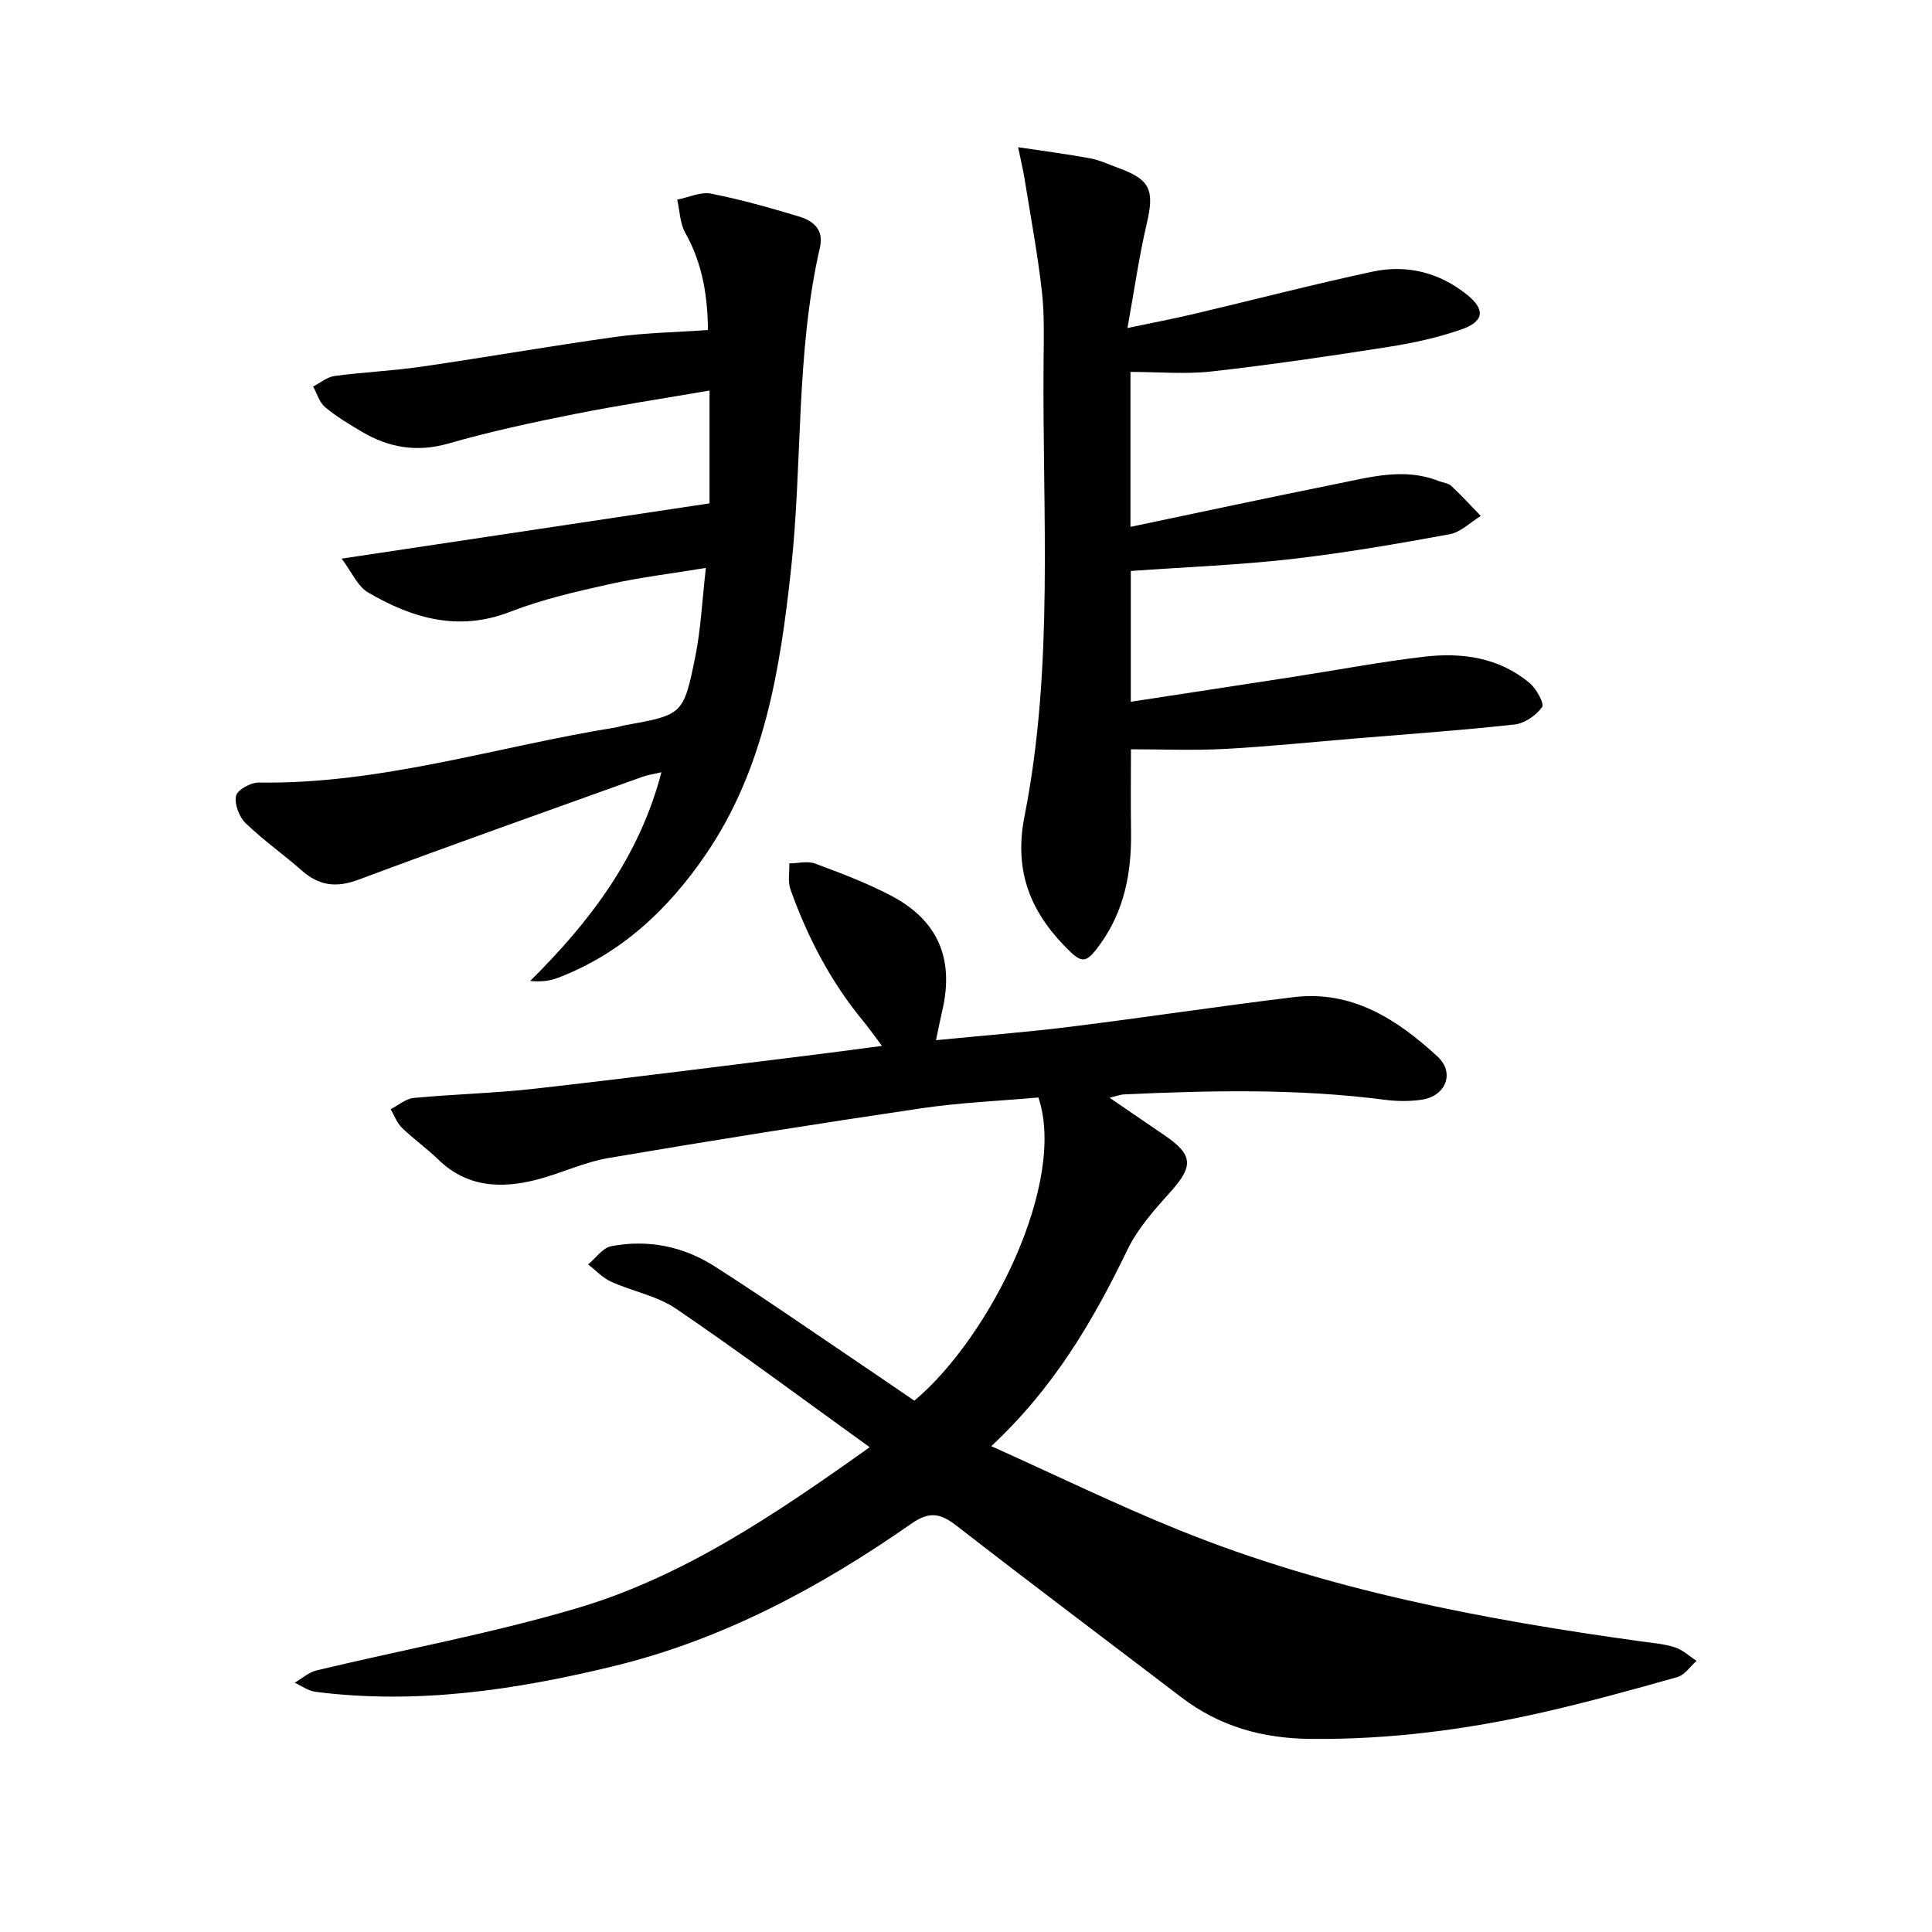 <svg enable-background="new 0 0 400 400" viewBox="0 0 400 400" xmlns="http://www.w3.org/2000/svg"><path d="m180.06 299.63c-13.78-9.92-26.72-19.57-40.05-28.65-3.93-2.68-9.03-3.6-13.47-5.61-1.77-.8-3.2-2.37-4.78-3.58 1.59-1.31 3.02-3.44 4.79-3.78 7.59-1.45 14.93.03 21.39 4.16 10.42 6.66 20.57 13.73 30.82 20.64 3.54 2.39 7.07 4.81 10.55 7.19 15.95-13.45 31.56-45.38 25.68-62.78-8 .72-16.22 1.05-24.3 2.25-21.59 3.19-43.16 6.62-64.67 10.28-5.09.86-9.9 3.21-14.94 4.5-7.39 1.89-14.43 1.57-20.36-4.2-2.38-2.32-5.14-4.25-7.52-6.57-1.04-1.01-1.56-2.54-2.32-3.83 1.59-.81 3.12-2.17 4.77-2.33 8.35-.79 16.77-.98 25.1-1.92 19.51-2.2 38.98-4.71 58.46-7.11 4.23-.52 8.45-1.1 13.39-1.75-1.46-1.93-2.6-3.57-3.86-5.1-6.74-8.17-11.57-17.41-15.09-27.33-.57-1.61-.18-3.56-.23-5.35 1.8-.02 3.78-.55 5.36.04 5.31 1.97 10.66 4 15.67 6.62 9.78 5.11 13.15 13.12 10.63 23.85-.42 1.78-.76 3.59-1.29 6.09 9.75-.96 18.88-1.67 27.95-2.8 15.38-1.91 30.72-4.25 46.1-6.11 12.09-1.47 21.42 4.6 29.76 12.27 3.69 3.39 1.75 8.25-3.3 8.97-2.48.36-5.08.33-7.57.01-18-2.34-36.05-1.95-54.11-1.11-.59.03-1.18.27-2.89.69 4.27 2.92 7.8 5.34 11.34 7.75 5.95 4.03 6.05 6.39 1.35 11.64-3.35 3.73-6.85 7.63-9 12.08-7.08 14.65-15.17 28.53-28.19 40.66 13.61 6.12 26.06 12.19 38.87 17.37 30.71 12.42 63.01 18.53 95.66 23.05 2.35.33 4.77.51 7.01 1.23 1.63.53 3 1.84 4.49 2.8-1.31 1.15-2.44 2.92-3.95 3.35-9.27 2.63-18.58 5.19-27.98 7.33-15.8 3.59-31.79 5.65-48.06 5.48-9.86-.1-18.74-2.56-26.61-8.56-15.51-11.83-31.13-23.54-46.53-35.51-3.33-2.59-5.62-3.16-9.41-.51-18.94 13.22-39.13 24.05-61.75 29.54-20.25 4.92-40.73 7.97-61.66 5.29-1.49-.19-2.87-1.23-4.3-1.88 1.5-.87 2.9-2.16 4.52-2.55 17.96-4.3 36.2-7.64 53.89-12.87 21.95-6.49 40.83-19.24 60.64-33.34z"/><path d="m70.73 115.66c26.37-3.96 50.92-7.65 76.17-11.44 0-7.15 0-14.84 0-23.36-9.28 1.6-18.74 3.03-28.12 4.9-8.67 1.73-17.35 3.6-25.84 6.04-6.63 1.91-12.48.9-18.16-2.49-2.58-1.54-5.2-3.1-7.49-5.03-1.18-.99-1.66-2.81-2.46-4.26 1.48-.75 2.9-1.97 4.45-2.18 5.96-.8 12-1.05 17.95-1.92 13.44-1.95 26.83-4.31 40.29-6.18 6.06-.84 12.23-.93 19.05-1.41-.06-6.61-.99-13.55-4.68-20.1-1.12-1.98-1.15-4.58-1.68-6.89 2.34-.46 4.83-1.67 7-1.25 6.17 1.21 12.26 2.94 18.29 4.76 2.87.87 5.1 2.7 4.27 6.34-5.05 21.94-3.58 44.46-5.99 66.63-2.26 20.76-5.5 41.27-17.63 59.05-7.75 11.35-17.45 20.52-30.54 25.54-1.66.64-3.46.93-5.84.68 12.42-12.3 22.61-25.72 27.17-43.2-1.4.33-2.7.5-3.9.93-19.62 7.05-39.29 14.01-58.82 21.31-4.6 1.72-8.15 1.27-11.74-1.9-3.8-3.35-8-6.29-11.63-9.81-1.34-1.3-2.34-3.94-1.98-5.64.26-1.24 3.04-2.78 4.67-2.76 25.32.39 49.35-7.45 73.97-11.42.62-.1 1.22-.33 1.85-.44 11.94-2.17 12.14-2.13 14.57-14.08 1.18-5.84 1.45-11.86 2.21-18.5-7.09 1.17-13.64 1.95-20.03 3.38-6.91 1.54-13.9 3.14-20.47 5.7-10.72 4.17-20.23 1.36-29.37-3.96-2.23-1.26-3.44-4.26-5.54-7.04z"/><path d="m234.05 77v32.08c14.67-3.07 28.71-6.09 42.79-8.92 6.93-1.39 13.91-3.38 20.99-.58.88.35 1.99.43 2.63 1.02 2.13 1.98 4.1 4.13 6.12 6.22-2.14 1.31-4.15 3.37-6.45 3.79-10.88 1.99-21.81 3.89-32.79 5.14-10.79 1.23-21.67 1.64-33.22 2.46v27.08c11.03-1.69 22.26-3.39 33.47-5.13 9.07-1.4 18.11-3.12 27.22-4.19 7.87-.93 15.58.14 21.92 5.48 1.38 1.16 3.05 4.24 2.54 4.95-1.23 1.71-3.59 3.36-5.66 3.59-10.86 1.21-21.76 1.97-32.65 2.87-9.16.76-18.31 1.71-27.48 2.2-6.43.35-12.9.07-19.33.07 0 5.37-.07 11.17.02 16.97.13 8.44-1.34 16.4-6.41 23.41-3.04 4.2-3.79 4.06-7.47.24-7.31-7.61-10.32-15.94-8.17-26.79 6.14-31.08 3.66-62.62 3.94-94 .04-4.92.2-9.88-.36-14.75-.9-7.81-2.35-15.56-3.6-23.33-.27-1.68-.68-3.34-1.31-6.4 5.52.83 10.24 1.43 14.92 2.3 2 .37 3.89 1.29 5.82 1.99 6.65 2.41 7.52 4.6 5.89 11.54-1.58 6.73-2.54 13.6-3.99 21.6 5.25-1.1 9.33-1.87 13.37-2.82 12.46-2.94 24.86-6.16 37.37-8.85 7.13-1.53 13.88.18 19.63 4.83 3.73 3.01 3.47 5.49-1.17 7.11-4.88 1.71-10.03 2.84-15.15 3.64-12.19 1.91-24.4 3.71-36.66 5.09-5.45.6-11.02.09-16.77.09z"/></svg>